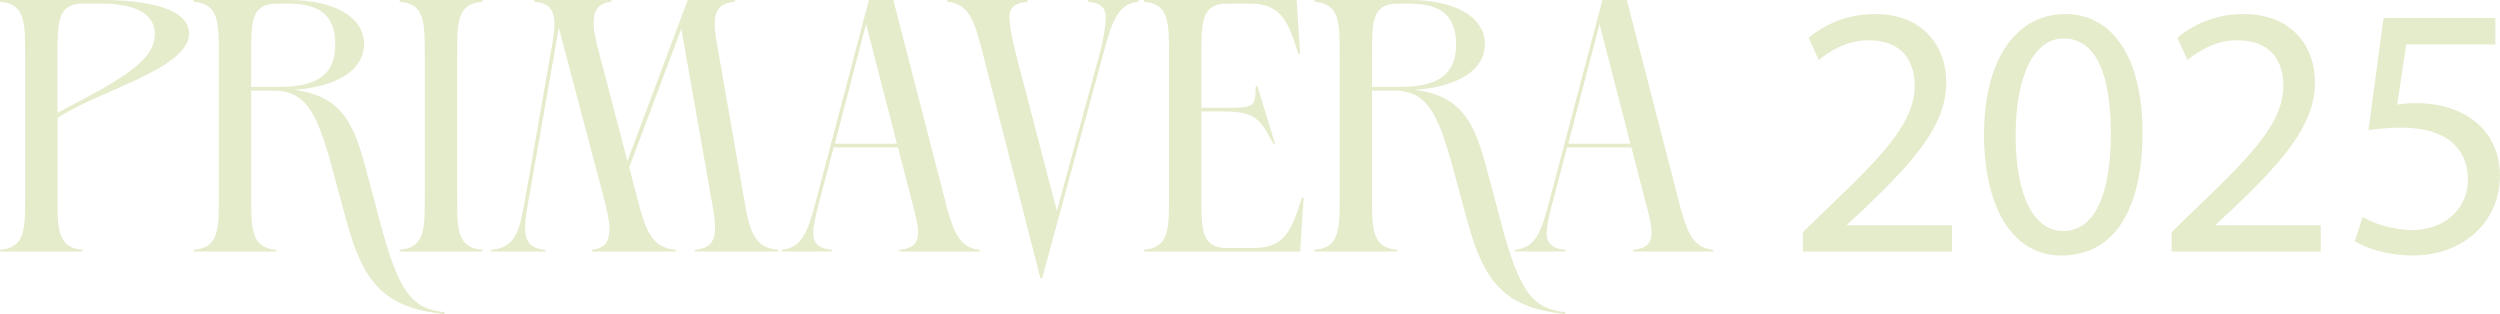 <svg xmlns="http://www.w3.org/2000/svg" id="Capa_2" viewBox="0 0 391.85 49.22"><g id="Capa_2-2"><path d="M3.94,30.98V8.45C3.94,3.55,3.94.56,0,.28v-.28h15.94c7.1,0,13.69,1.3,13.69,5.24,0,5.58-14.36,9.01-20.61,13.24v12.5c0,4.9,0,7.89,3.94,8.17v.28H0v-.28c3.94-.28,3.94-3.27,3.94-8.17ZM24.27,5.35c0-4-4.73-4.79-8.34-4.79h-2.98c-3.94,0-3.94,2.98-3.94,7.88v9.24c9.8-5.12,15.26-8.05,15.26-12.33Z" style="fill:#e4eccb;"></path><path d="M54.35,34.81l-2.31-8.56c-2.42-8.9-4.22-12.05-9.29-12.05h-3.38v16.78c0,4.9,0,7.89,3.94,8.17v.28h-12.95v-.28c3.94-.28,3.94-3.27,3.94-8.17V8.45c0-4.9,0-7.88-3.94-8.17v-.28h14.87c7.15,0,11.83,2.65,11.83,6.93,0,3.77-3.77,6.65-10.98,7.15,7.49.96,9.35,5.29,11.21,12.17l2.31,8.67c2.93,11.04,5.01,13.46,10.08,14.02l-.06.28c-9.35-.96-12.67-4.9-15.26-14.42ZM43.54,13.63c6.14,0,9.01-1.86,9.01-6.7s-2.87-6.36-7.32-6.36h-1.92c-3.94,0-3.94,2.98-3.94,7.88v5.18h4.17Z" style="fill:#e4eccb;"></path><path d="M62.64,39.14c3.94-.28,3.94-3.27,3.94-8.17V8.45c0-4.9,0-7.88-3.94-8.17v-.28h12.95v.28c-3.94.28-3.94,3.27-3.94,8.17v22.53c0,4.9,0,7.89,3.94,8.17v.28h-12.95v-.28Z" style="fill:#e4eccb;"></path><path d="M95.53,35.99c0-1.46-.45-3.32-.9-5.01l-7.04-26.64-4.67,26.64c-.34,1.86-.62,3.44-.62,4.73,0,2.03.73,3.27,3.15,3.44v.28h-8.45v-.28c3.94-.28,4.51-3.27,5.35-8.17l3.94-22.53c.34-1.86.62-3.44.62-4.67,0-2.08-.73-3.32-3.15-3.49v-.28h12.05v.28c-2.14.17-2.76,1.52-2.76,3.27,0,1.46.45,3.27.9,4.9l4.39,16.78L107.8,0h7.38v.28c-2.42.17-3.15,1.41-3.15,3.49,0,1.24.28,2.82.62,4.67l3.94,22.53c.85,4.9,1.41,7.89,5.35,8.17v.28h-13.01v-.28c2.42-.17,3.15-1.41,3.15-3.44,0-1.3-.28-2.87-.62-4.73l-4.67-26.47-8.17,21.74,1.24,4.73c1.3,4.9,2.14,7.89,6.08,8.17v.28h-13.12v-.28c2.03-.17,2.7-1.41,2.7-3.15Z" style="fill:#e4eccb;"></path><path d="M143.91,36.44c0-1.3-.62-3.6-1.13-5.46l-2.03-7.88h-10.08l-2.08,7.88c-.51,1.86-1.13,4.22-1.13,5.63,0,1.13.51,2.37,2.93,2.53v.28h-7.88v-.28c3.44-.28,4.22-3.27,5.52-8.17L136.19,0h3.83l8,30.98c1.24,4.9,2.14,7.89,5.52,8.17v.28h-12.56v-.28c2.42-.17,2.93-1.41,2.93-2.7ZM140.59,22.53l-4.84-18.75-4.9,18.75h9.74Z" style="fill:#e4eccb;"></path><path d="M148.48.28v-.28h12.56v.28c-2.2.17-2.82,1.13-2.82,2.37,0,1.35.45,3.6,1.01,5.8l6.42,24.61,6.7-24.61c.62-2.2.96-4.45.96-5.8,0-1.24-.62-2.2-2.76-2.37v-.28h7.89v.28c-3.32.28-4.17,3.27-5.52,8.17l-9.57,35.14h-.28l-9.01-35.14c-1.24-4.9-2.08-7.88-5.58-8.17Z" style="fill:#e4eccb;"></path><path d="M179.29,39.14c3.94-.28,3.94-3.27,3.94-8.17V8.45c0-4.9,0-7.88-3.94-8.17v-.28h23.94l.56,8.45h-.28c-1.58-4.9-2.53-7.88-7.6-7.88h-3.66c-3.94,0-3.94,2.98-3.94,7.88v8.45h3.15c5.07,0,5.35,0,5.35-3.38h.28l2.76,9.01h-.28c-2.08-4-2.93-5.07-8-5.07h-3.27v13.52c0,4.9,0,7.89,3.94,7.89h4.22c5.07,0,6.03-2.99,7.6-7.89h.28l-.56,8.45h-24.5v-.28Z" style="fill:#e4eccb;"></path><path d="M230.03,34.81l-2.31-8.56c-2.42-8.9-4.22-12.05-9.29-12.05h-3.38v16.78c0,4.9,0,7.89,3.94,8.17v.28h-12.95v-.28c3.94-.28,3.94-3.27,3.94-8.17V8.45c0-4.9,0-7.88-3.94-8.17v-.28h14.87c7.15,0,11.83,2.65,11.83,6.93,0,3.77-3.77,6.65-10.98,7.15,7.49.96,9.35,5.29,11.21,12.17l2.31,8.67c2.93,11.04,5.01,13.46,10.08,14.02l-.06.28c-9.35-.96-12.67-4.9-15.26-14.42ZM219.22,13.63c6.14,0,9.01-1.86,9.01-6.7s-2.87-6.36-7.32-6.36h-1.92c-3.94,0-3.94,2.98-3.94,7.88v5.18h4.17Z" style="fill:#e4eccb;"></path><path d="M258.87,36.44c0-1.3-.62-3.6-1.13-5.46l-2.03-7.88h-10.08l-2.08,7.88c-.51,1.86-1.13,4.22-1.13,5.63,0,1.13.51,2.37,2.93,2.53v.28h-7.88v-.28c3.44-.28,4.22-3.27,5.52-8.17L251.16,0h3.83l8,30.98c1.24,4.9,2.14,7.89,5.52,8.17v.28h-12.56v-.28c2.42-.17,2.93-1.41,2.93-2.7ZM255.55,22.53l-4.84-18.75-4.9,18.75h9.74Z" style="fill:#e4eccb;"></path><path d="M282.59,39.42v-3.04l3.89-3.77c9.35-8.9,13.57-13.63,13.63-19.15,0-3.72-1.8-7.15-7.27-7.15-3.32,0-6.08,1.69-7.77,3.1l-1.58-3.49c2.53-2.14,6.14-3.72,10.36-3.72,7.88,0,11.21,5.41,11.21,10.64,0,6.76-4.9,12.22-12.62,19.66l-2.93,2.7v.11h16.45v4.11h-23.37Z" style="fill:#e4eccb;"></path><path d="M335.81,20.73c0,12.45-4.62,19.32-12.73,19.32-7.15,0-12-6.7-12.11-18.81,0-12.28,5.29-19.04,12.73-19.04s12.11,6.87,12.11,18.53ZM315.93,21.29c0,9.52,2.93,14.92,7.43,14.92,5.07,0,7.49-5.91,7.49-15.26s-2.31-14.92-7.43-14.92c-4.34,0-7.49,5.29-7.49,15.26Z" style="fill:#e4eccb;"></path><path d="M340.38,39.42v-3.04l3.89-3.77c9.35-8.9,13.57-13.63,13.63-19.15,0-3.72-1.8-7.15-7.27-7.15-3.32,0-6.08,1.69-7.77,3.1l-1.58-3.49c2.53-2.14,6.14-3.72,10.36-3.72,7.88,0,11.21,5.41,11.21,10.64,0,6.76-4.9,12.22-12.62,19.66l-2.93,2.7v.11h16.45v4.11h-23.37Z" style="fill:#e4eccb;"></path><path d="M391.12,6.98h-13.97l-1.41,9.41c.84-.11,1.63-.23,2.98-.23,2.82,0,5.63.62,7.88,1.97,2.87,1.63,5.24,4.79,5.24,9.41,0,7.15-5.69,12.5-13.63,12.5-4,0-7.38-1.13-9.12-2.25l1.24-3.77c1.52.9,4.51,2.03,7.83,2.03,4.67,0,8.67-3.04,8.67-7.94-.06-4.73-3.21-8.11-10.53-8.11-2.08,0-3.72.23-5.07.39l2.37-17.57h17.52v4.17Z" style="fill:#e4eccb;"></path></g></svg>